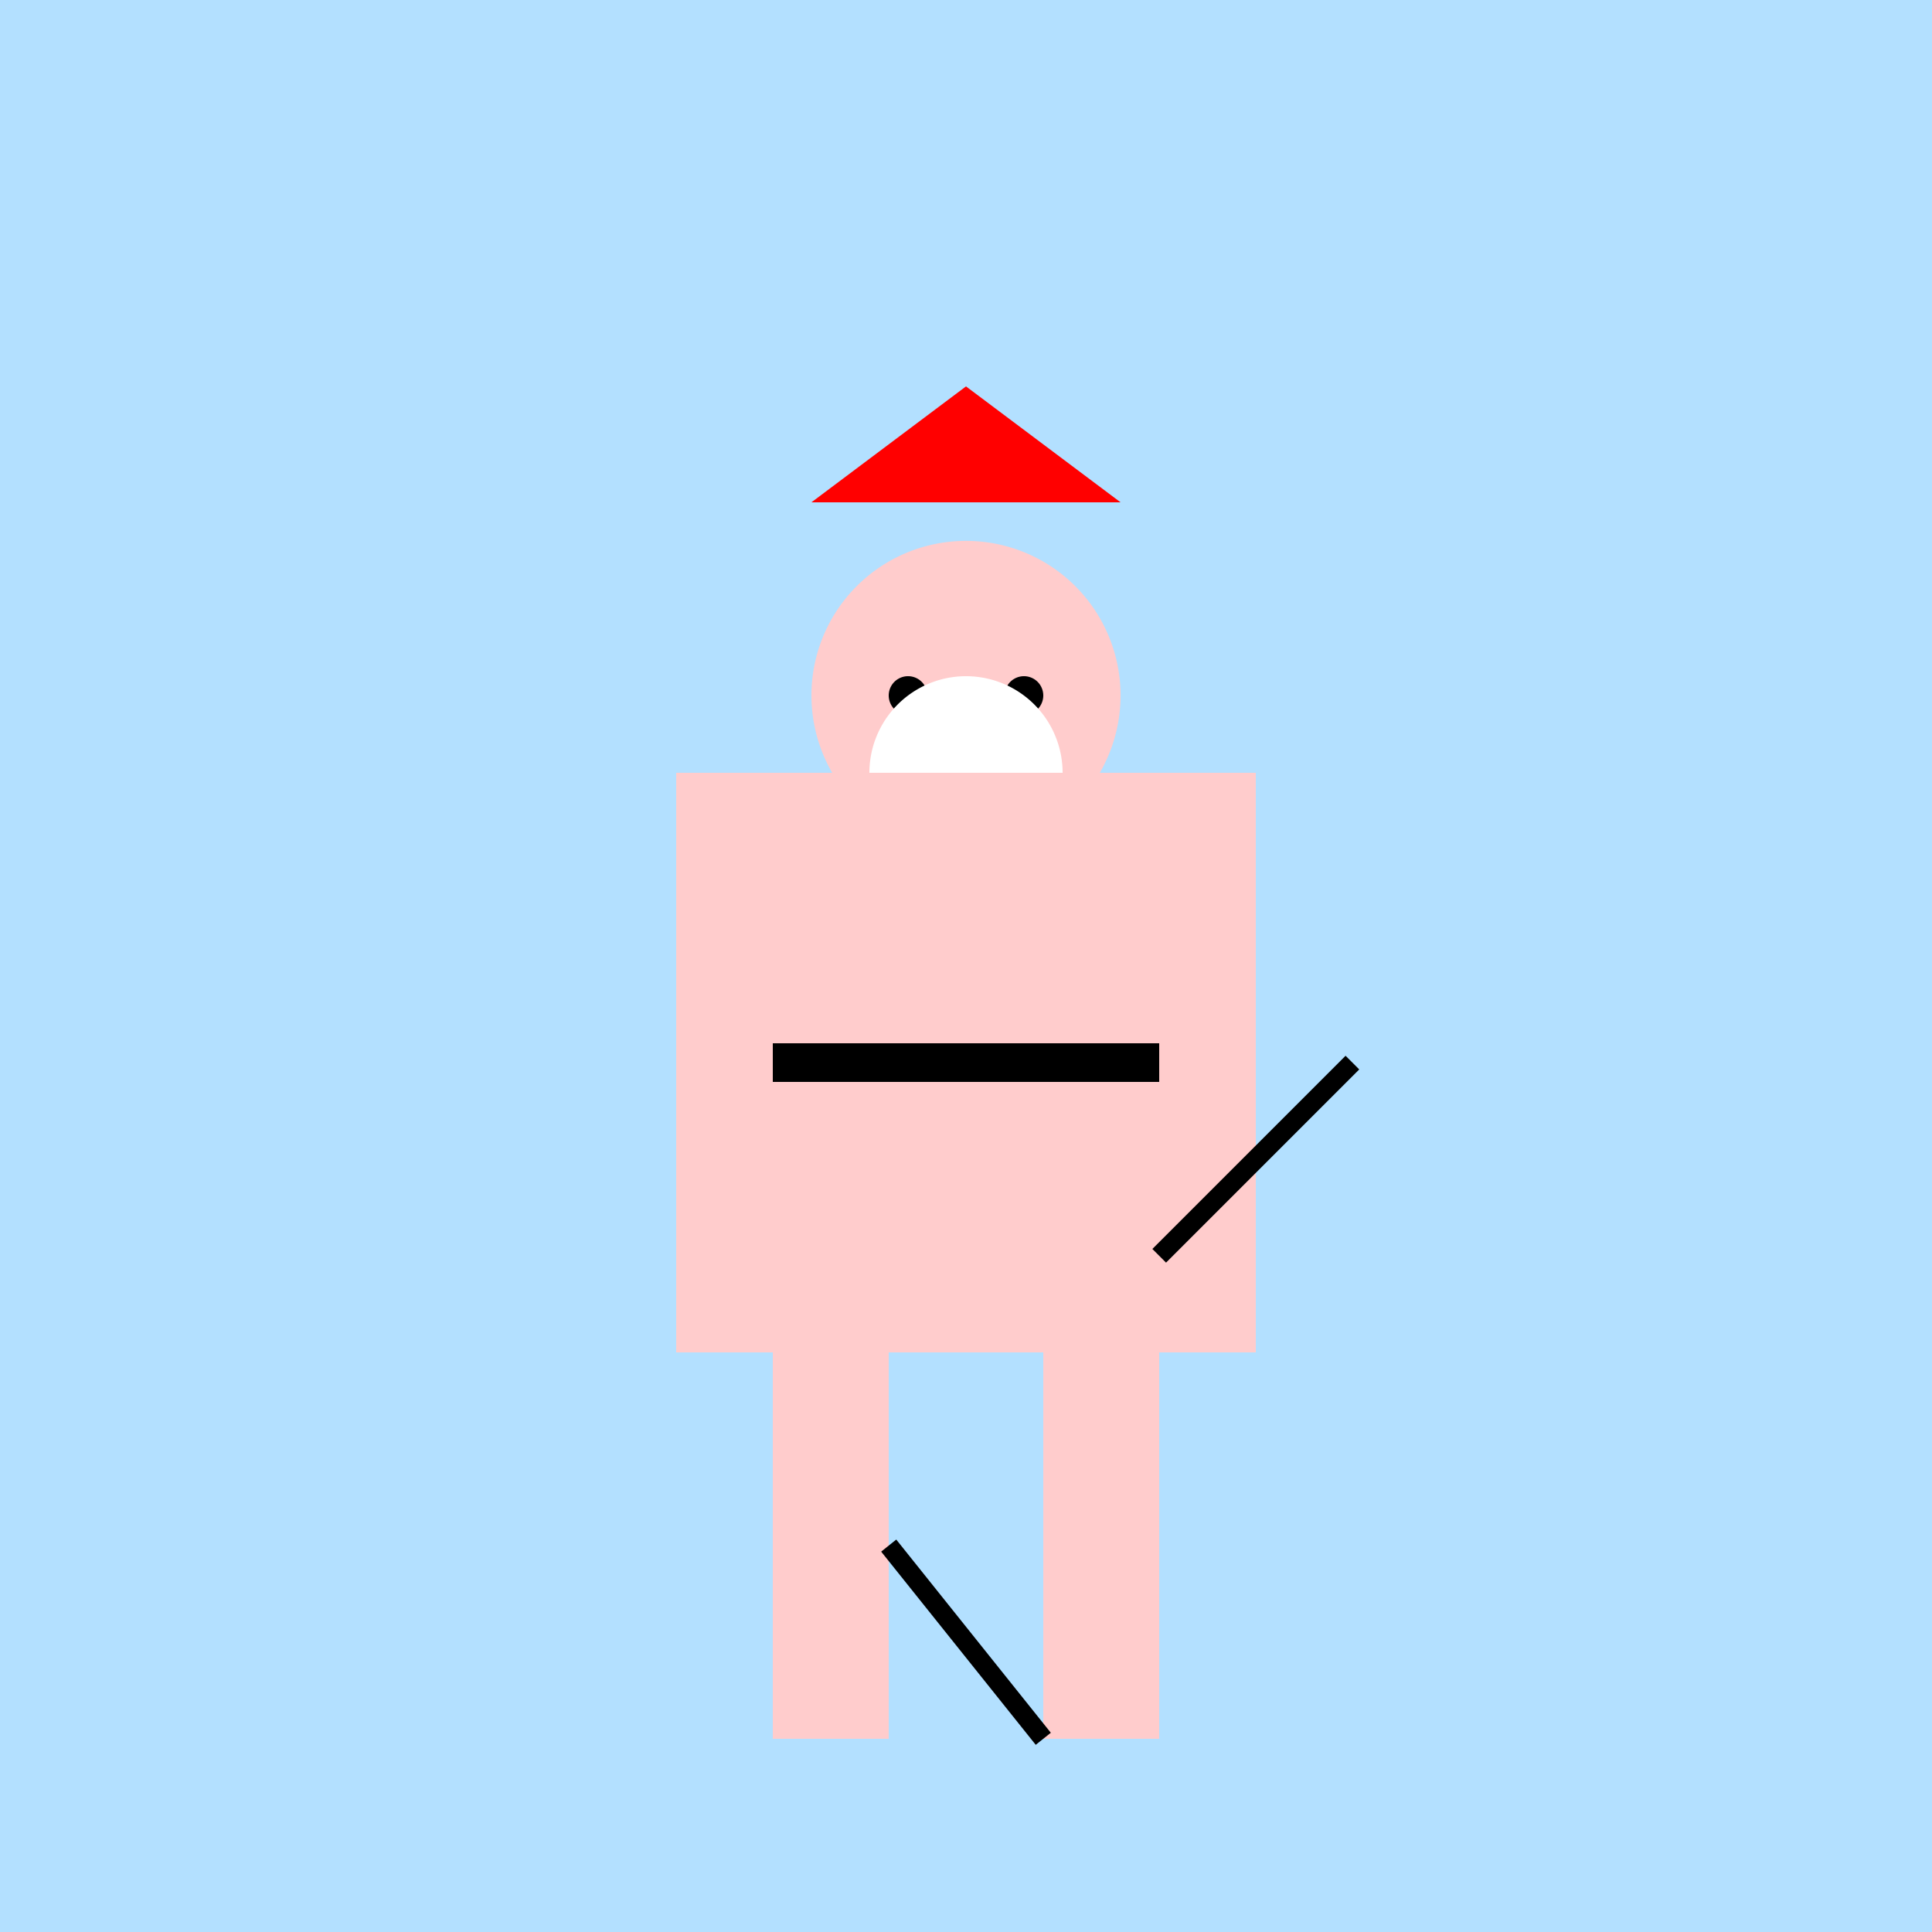 <!--

Generated by DrawGPT.
Free, open source, AI generated images in SVG, PNG, and HTML Canvas format.
https://drawgpt.ai

Created: 2024-01-16T06:43:52.561Z
Link: https://drawgpt.ai/prompt/135792/

-->
<svg xmlns="http://www.w3.org/2000/svg" xmlns:xlink="http://www.w3.org/1999/xlink" width="500" height="500"><defs/><g><rect fill="#b3e0ff" stroke="none" x="0" y="0" width="512" height="512"/><rect fill="#ffcccc" stroke="none" x="200" y="200" width="100" height="150"/><rect fill="#000" stroke="none" x="200" y="270" width="100" height="10"/><path fill="#ffcccc" stroke="none" paint-order="stroke fill markers" d=" M 290 180 A 40 40 0 1 1 290 179.96"/><path fill="#ff0000" stroke="none" paint-order="stroke fill markers" d=" M 210 130 L 250 100 L 290 130 Z"/><path fill="#000" stroke="none" paint-order="stroke fill markers" d=" M 240 180 A 5 5 0 1 1 240 179.995 L 270 180 A 5 5 0 1 1 270 179.995"/><path fill="#fff" stroke="none" paint-order="stroke fill markers" d=" M 275 200 A 25 25 0 1 0 225 200"/><rect fill="#ffcccc" stroke="none" x="175" y="200" width="25" height="150"/><rect fill="#ffcccc" stroke="none" x="300" y="200" width="25" height="150"/><rect fill="#ffcccc" stroke="none" x="200" y="350" width="30" height="100"/><rect fill="#ffcccc" stroke="none" x="270" y="350" width="30" height="100"/><path fill="none" stroke="#000" paint-order="fill stroke markers" d=" M 300 325 L 350 275" stroke-miterlimit="10" stroke-width="5" stroke-dasharray=""/><path fill="none" stroke="#000" paint-order="fill stroke markers" d=" M 230 400 L 270 450" stroke-miterlimit="10" stroke-width="5" stroke-dasharray=""/></g></svg>